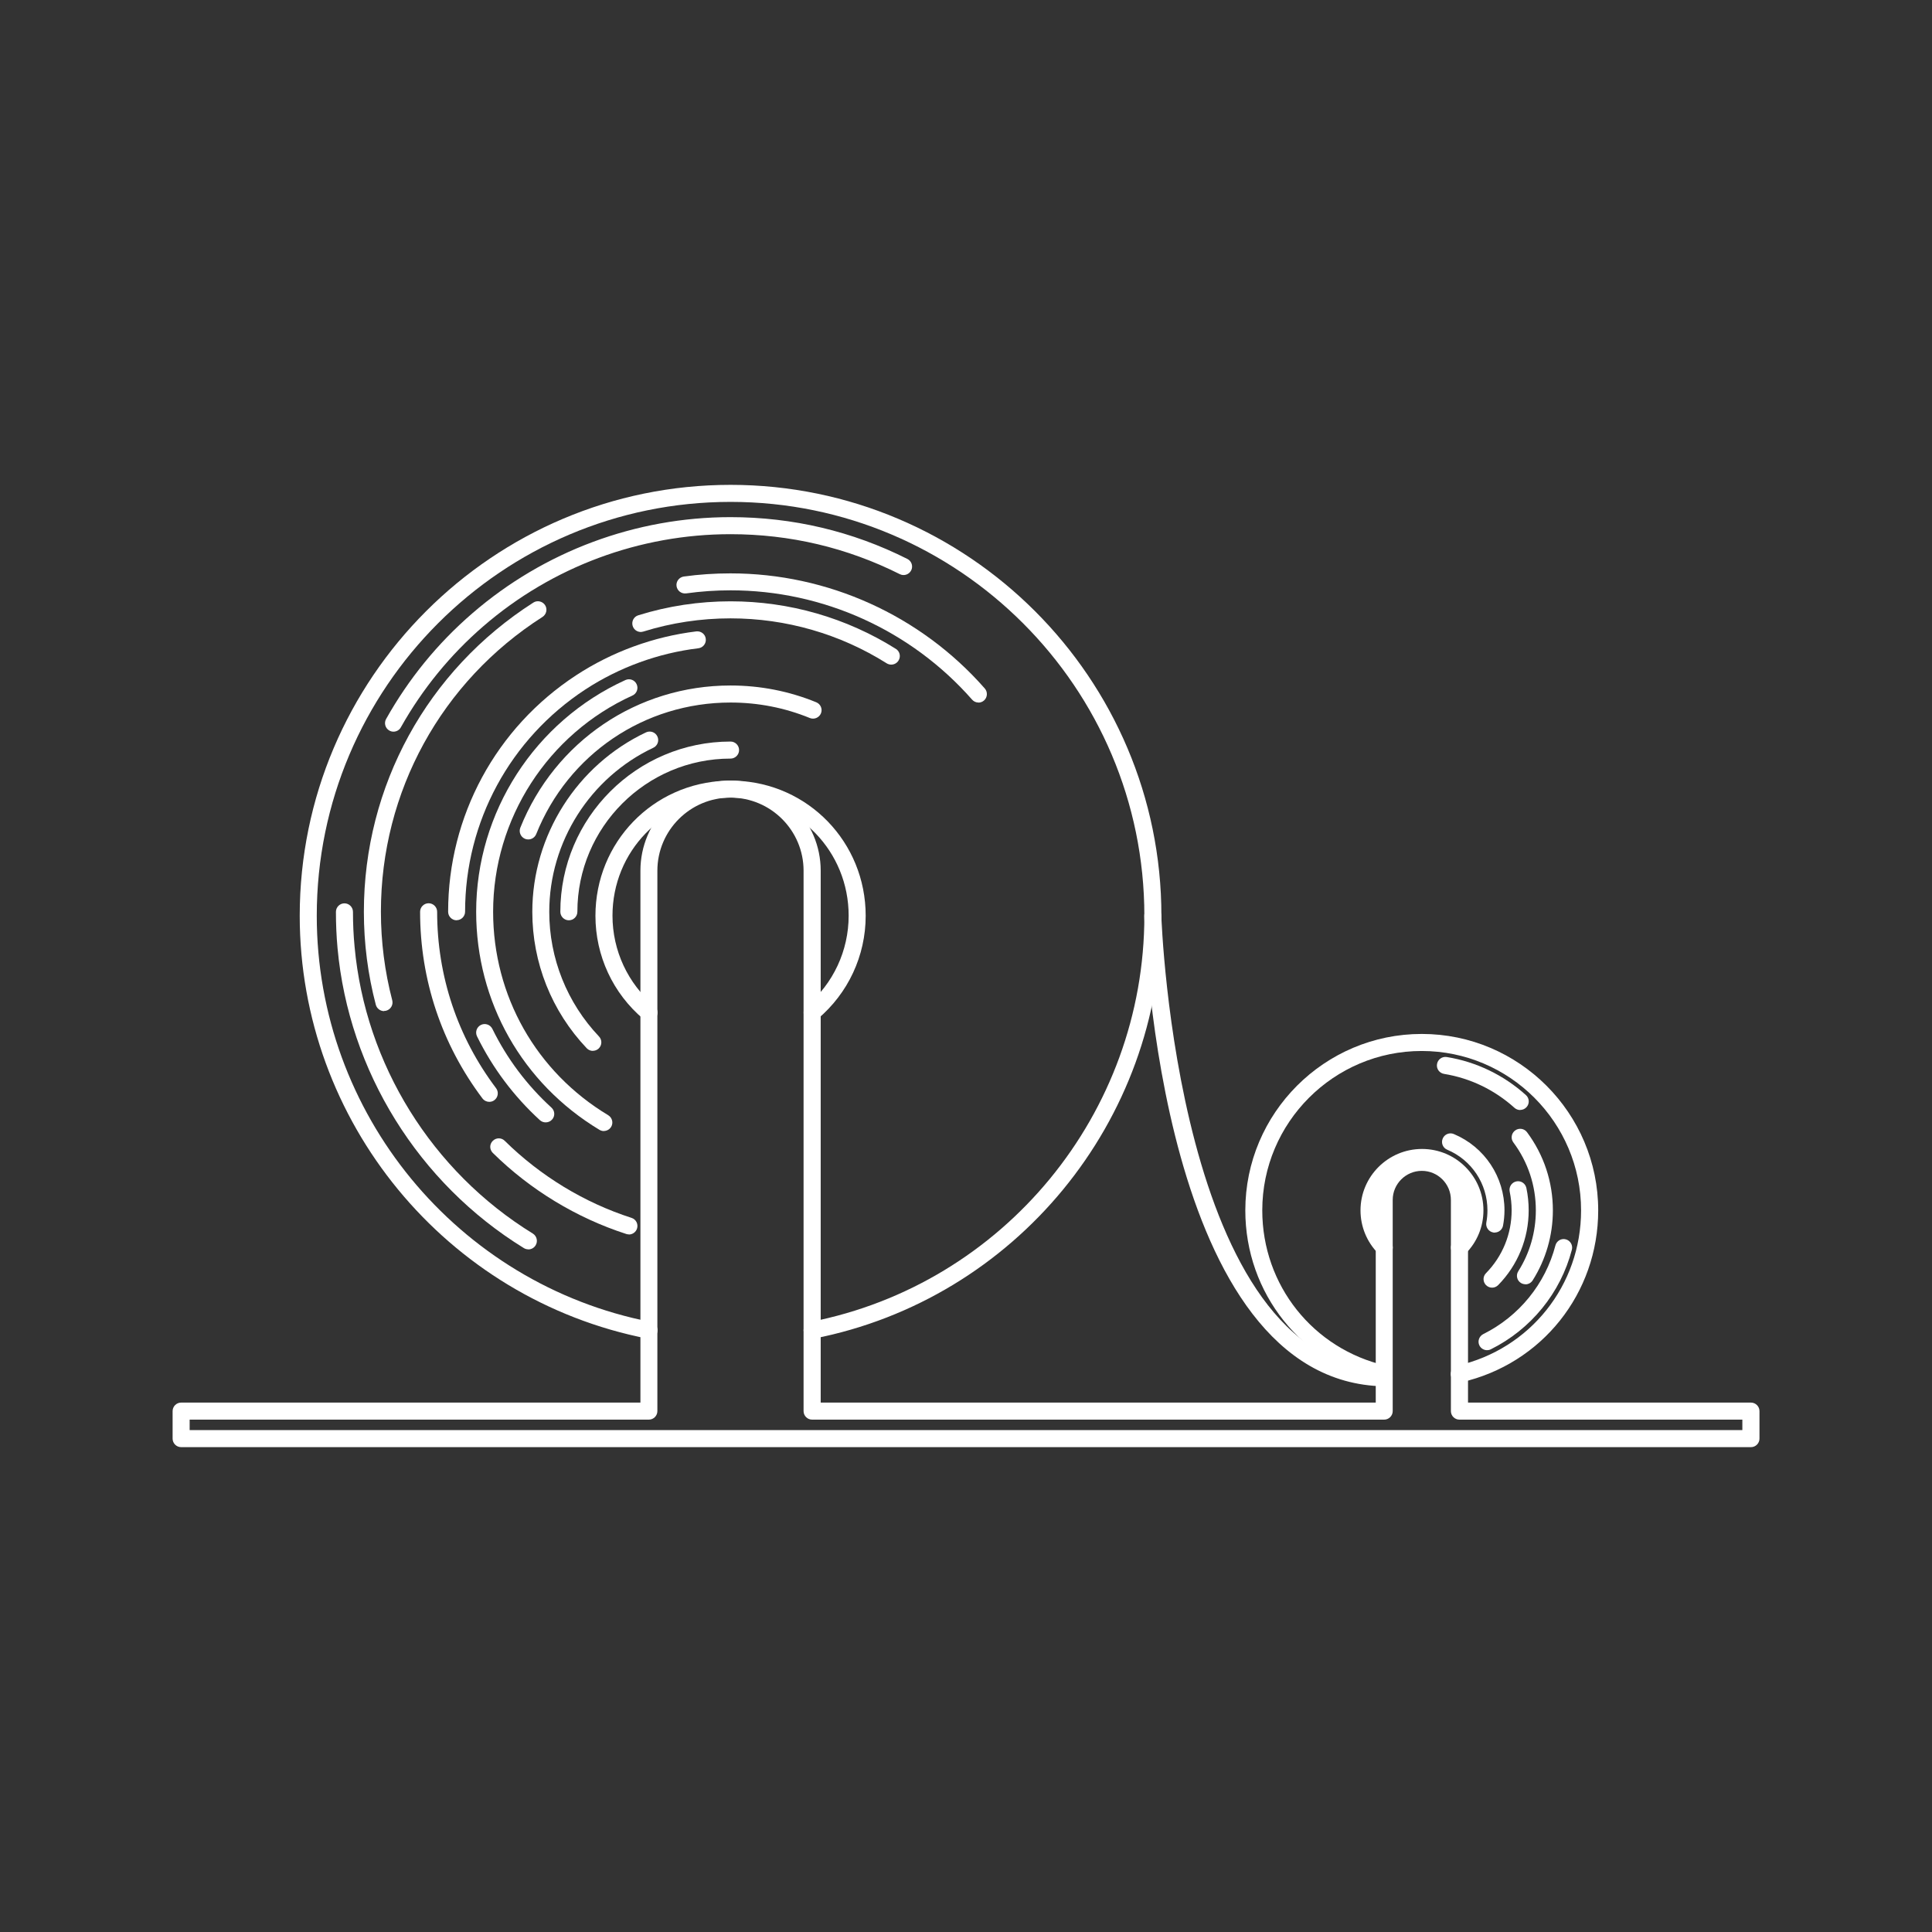 <?xml version="1.0" encoding="UTF-8"?>
<svg id="Vrstva_1" data-name="Vrstva 1" xmlns="http://www.w3.org/2000/svg" viewBox="0 0 226.77 226.77">
  <rect x="0" y="0" width="226.77" height="226.77" fill="#333333" stroke="none"/>
  <defs>
    <style>
      .cls-1 {
        fill: #fff;
      }
    </style>
  </defs>
  <path class="cls-1" d="M162.47,162.27c-.07,0-.15,0-.22-.02-9.46-2.16-16.08-10.46-16.08-20.18,0-11.42,9.29-20.71,20.71-20.71s20.71,9.29,20.71,20.71c0,9.73-6.61,18.02-16.08,20.18-.54,.12-1.07-.21-1.2-.75-.12-.54,.21-1.07,.75-1.2,8.55-1.95,14.52-9.44,14.52-18.23,0-10.32-8.39-18.71-18.71-18.71s-18.71,8.4-18.71,18.71c0,8.78,5.97,16.28,14.52,18.23,.54,.12,.88,.66,.75,1.2-.11,.46-.52,.78-.97,.78Z"/>
  <path class="cls-1" d="M205.51,169.86H21.26c-.55,0-1-.45-1-1v-3.23c0-.55,.45-1,1-1h53.91v-62.43c0-5.84,4.74-10.58,10.58-10.58s10.58,4.75,10.58,10.58v62.43h65.15v-23.79c0-2.98,2.43-5.41,5.42-5.41s5.41,2.43,5.41,5.41v23.79h33.21c.55,0,1,.45,1,1v3.23c0,.55-.45,1-1,1Zm-183.25-2H204.51v-1.23h-33.21c-.55,0-1-.45-1-1v-24.79c0-1.88-1.53-3.41-3.41-3.41s-3.42,1.53-3.42,3.41v24.79c0,.55-.45,1-1,1H95.32c-.55,0-1-.45-1-1v-63.43c0-4.73-3.85-8.58-8.58-8.58s-8.58,3.85-8.58,8.58v63.43c0,.55-.45,1-1,1H22.26v1.23Z"/>
  <path class="cls-1" d="M95.32,157.14c-.47,0-.89-.33-.98-.81-.11-.54,.25-1.07,.79-1.17,22.71-4.44,39.19-24.49,39.19-47.67,0-26.79-21.79-48.58-48.57-48.58s-48.57,21.79-48.57,48.58c0,23.18,16.48,43.23,39.19,47.67,.54,.11,.9,.63,.79,1.17s-.63,.9-1.17,.79c-23.64-4.63-40.81-25.5-40.81-49.63,0-27.89,22.69-50.58,50.57-50.58s50.57,22.69,50.57,50.58c0,24.13-17.16,45-40.8,49.63-.07,.01-.13,.02-.19,.02Z"/>
  <path class="cls-1" d="M76.17,119.85c-.23,0-.46-.08-.64-.23-3.59-3.02-5.64-7.44-5.64-12.13,0-8.62,6.74-15.58,15.33-15.85,.27-.03,.72-.03,1.11,0,8.54,.27,15.28,7.23,15.28,15.85,0,4.69-2.06,9.1-5.64,12.12-.42,.36-1.06,.3-1.41-.12-.36-.42-.3-1.05,.12-1.41,3.13-2.64,4.93-6.5,4.93-10.6,0-7.53-5.89-13.62-13.4-13.86-.19-.02-.33-.01-.46-.01-.13,0-.27,0-.4,.01-7.57,.24-13.46,6.33-13.46,13.86,0,4.09,1.8,7.96,4.93,10.6,.42,.36,.48,.99,.12,1.41-.2,.23-.48,.36-.77,.36Z"/>
  <path class="cls-1" d="M171.3,147.43c-.25,0-.51-.1-.7-.29-.39-.39-.4-1.02,0-1.41,.97-.99,1.51-2.29,1.51-3.67,0-2.87-2.34-5.21-5.21-5.21s-5.22,2.34-5.22,5.21c0,1.38,.54,2.68,1.51,3.67,.39,.39,.38,1.03,0,1.41-.39,.39-1.03,.38-1.41,0-1.35-1.36-2.09-3.17-2.09-5.07,0-3.98,3.24-7.21,7.22-7.21s7.21,3.23,7.21,7.21c0,1.91-.74,3.71-2.09,5.07-.2,.2-.45,.3-.71,.3Z"/>
  <path class="cls-1" d="M162.47,162.72h-.02c-26.2-.46-28.07-52.97-28.14-55.2-.02-.55,.42-1.01,.97-1.03,.56,0,1.01,.42,1.03,.97,.02,.53,1.87,52.83,26.17,53.26,.55,0,.99,.47,.98,1.02,0,.55-.46,.98-1,.98Z"/>
  <path class="cls-1" d="M66.77,108.02c-.55,0-1-.45-1-1,0-11.01,8.96-19.98,19.98-19.98,.55,0,1,.45,1,1s-.45,1-1,1c-9.91,0-17.98,8.06-17.98,17.98,0,.55-.45,1-1,1Z"/>
  <path class="cls-1" d="M69.6,123.35c-.26,0-.53-.1-.73-.31-4.12-4.34-6.39-10.03-6.39-16.02,0-8.96,5.24-17.23,13.35-21.06,.5-.23,1.1-.02,1.33,.48,.24,.5,.02,1.1-.48,1.33-7.42,3.5-12.21,11.05-12.21,19.25,0,5.47,2.08,10.67,5.84,14.64,.38,.4,.36,1.03-.04,1.41-.19,.18-.44,.27-.69,.27Z"/>
  <path class="cls-1" d="M62,98.53c-.12,0-.25-.02-.37-.07-.51-.21-.76-.79-.56-1.3,4.06-10.15,13.74-16.7,24.67-16.7,3.48,0,6.87,.66,10.07,1.97,.51,.21,.76,.79,.55,1.3-.21,.51-.8,.75-1.3,.55-2.96-1.21-6.09-1.82-9.31-1.82-10.11,0-19.06,6.06-22.81,15.44-.16,.39-.53,.63-.93,.63Z"/>
  <path class="cls-1" d="M70.88,132.76c-.18,0-.35-.05-.51-.14-9.07-5.46-14.48-15.03-14.48-25.6,0-11.69,6.88-22.36,17.52-27.2,.51-.23,1.1,0,1.32,.5,.23,.5,0,1.1-.5,1.32-9.93,4.51-16.35,14.47-16.35,25.38,0,9.86,5.05,18.79,13.51,23.88,.47,.29,.63,.9,.34,1.37-.19,.31-.52,.48-.86,.48Z"/>
  <path class="cls-1" d="M53.6,108.02c-.55,0-1-.45-1-1,0-11.22,5.61-21.6,15.01-27.75,4.23-2.77,9.11-4.55,14.12-5.16,.55-.06,1.05,.32,1.11,.87,.07,.55-.33,1.05-.87,1.11-4.71,.57-9.29,2.24-13.27,4.84-8.83,5.79-14.11,15.53-14.11,26.08,0,.55-.45,1-1,1Z"/>
  <path class="cls-1" d="M64.04,131.74c-.24,0-.48-.09-.67-.26-3.07-2.81-5.55-6.12-7.38-9.84-.24-.5-.04-1.09,.46-1.34,.49-.24,1.09-.04,1.34,.46,1.72,3.5,4.05,6.61,6.94,9.25,.41,.37,.44,1.01,.06,1.41-.2,.22-.47,.32-.74,.32Z"/>
  <path class="cls-1" d="M104.61,78.01c-.18,0-.37-.05-.53-.15-5.48-3.45-11.82-5.28-18.33-5.28-3.49,0-6.94,.52-10.24,1.55-.53,.17-1.09-.13-1.25-.66-.16-.53,.13-1.09,.66-1.25,3.49-1.09,7.14-1.64,10.83-1.64,6.89,0,13.59,1.93,19.4,5.58,.47,.29,.61,.91,.31,1.38-.19,.3-.51,.47-.85,.47Z"/>
  <path class="cls-1" d="M57.43,129.33c-.3,0-.6-.14-.8-.4-4.79-6.36-7.32-13.93-7.32-21.91,0-.55,.45-1,1-1s1,.45,1,1c0,7.54,2.39,14.7,6.92,20.71,.33,.44,.24,1.07-.2,1.4-.18,.14-.39,.2-.6,.2Z"/>
  <path class="cls-1" d="M73.82,144.89c-.1,0-.21-.02-.31-.05-5.85-1.89-11.27-5.18-15.67-9.52-.39-.39-.4-1.02,0-1.41,.39-.39,1.02-.4,1.41,0,4.18,4.12,9.32,7.25,14.88,9.04,.53,.17,.81,.73,.64,1.26-.14,.42-.53,.69-.95,.69Z"/>
  <path class="cls-1" d="M114.85,82.46c-.28,0-.55-.11-.75-.34-7.17-8.15-17.5-12.83-28.35-12.83-1.74,0-3.49,.12-5.21,.36-.56,.07-1.05-.31-1.13-.85-.08-.55,.31-1.05,.85-1.13,1.8-.25,3.65-.37,5.48-.37,11.42,0,22.31,4.92,29.85,13.51,.36,.41,.32,1.05-.09,1.41-.19,.17-.43,.25-.66,.25Z"/>
  <path class="cls-1" d="M45.08,118.68c-.44,0-.85-.3-.97-.75-.93-3.54-1.4-7.21-1.4-10.91,0-14.76,7.44-28.33,19.89-36.29,.46-.3,1.08-.16,1.38,.3s.16,1.08-.3,1.38c-11.88,7.59-18.97,20.52-18.97,34.6,0,3.52,.45,7.03,1.33,10.4,.14,.53-.18,1.08-.71,1.22-.08,.02-.17,.03-.25,.03Z"/>
  <path class="cls-1" d="M46.19,85.88c-.17,0-.33-.04-.49-.13-.48-.27-.65-.88-.38-1.36,2.64-4.7,6.04-8.88,10.13-12.41,8.41-7.27,19.17-11.28,30.29-11.28,7.3,0,14.29,1.65,20.77,4.91,.49,.25,.69,.85,.44,1.34-.25,.49-.85,.69-1.34,.44-6.2-3.11-12.88-4.69-19.87-4.69-10.65,0-20.94,3.83-28.99,10.79-3.91,3.38-7.17,7.38-9.7,11.88-.18,.33-.52,.51-.87,.51Z"/>
  <path class="cls-1" d="M62,146.64c-.18,0-.36-.05-.52-.15-12.37-7.62-20.54-20.78-21.86-35.19-.13-1.41-.19-2.85-.19-4.27,0-.55,.45-1,1-1s1,.45,1,1c0,1.36,.06,2.74,.19,4.09,1.26,13.79,9.08,26.38,20.92,33.67,.47,.29,.62,.91,.33,1.38-.19,.31-.52,.48-.85,.48Z"/>
  <path class="cls-1" d="M174.55,158.48c-.37,0-.72-.2-.9-.55-.25-.49-.04-1.09,.45-1.34,4.2-2.09,7.29-5.89,8.47-10.41,.14-.53,.69-.86,1.22-.71,.53,.14,.85,.69,.71,1.22-1.33,5.08-4.8,9.34-9.52,11.69-.14,.07-.29,.1-.44,.1Z"/>
  <path class="cls-1" d="M178.43,130.29c-.24,0-.48-.09-.67-.26-2.33-2.1-5.18-3.48-8.26-3.98-.55-.09-.92-.6-.83-1.15s.6-.92,1.15-.83c3.46,.56,6.67,2.11,9.29,4.47,.41,.37,.44,1,.07,1.41-.2,.22-.47,.33-.74,.33Z"/>
  <path class="cls-1" d="M179.05,150.74c-.18,0-.37-.05-.53-.15-.47-.29-.61-.91-.31-1.38,1.35-2.13,2.06-4.6,2.06-7.14,0-2.9-.91-5.66-2.64-7.98-.33-.44-.24-1.07,.21-1.4,.44-.33,1.07-.24,1.4,.21,1.98,2.67,3.03,5.84,3.03,9.17,0,2.92-.82,5.76-2.37,8.21-.19,.3-.51,.47-.85,.47Z"/>
  <path class="cls-1" d="M175.13,151.14c-.25,0-.5-.1-.7-.29-.39-.39-.4-1.02-.01-1.41,1.94-1.98,3.01-4.6,3.01-7.38,0-.74-.08-1.48-.23-2.2-.11-.54,.23-1.07,.77-1.19,.55-.12,1.07,.23,1.19,.77,.18,.85,.27,1.73,.27,2.62,0,3.3-1.27,6.42-3.58,8.78-.2,.2-.46,.3-.71,.3Z"/>
  <path class="cls-1" d="M175.45,144.68c-.06,0-.12,0-.19-.02-.54-.1-.9-.63-.8-1.17,.09-.47,.13-.95,.13-1.43,0-3.11-1.85-5.9-4.72-7.11-.51-.21-.75-.8-.53-1.31,.21-.51,.8-.75,1.31-.53,3.61,1.52,5.94,5.03,5.94,8.95,0,.6-.06,1.21-.17,1.8-.09,.48-.51,.81-.98,.81Z"/>
</svg>
